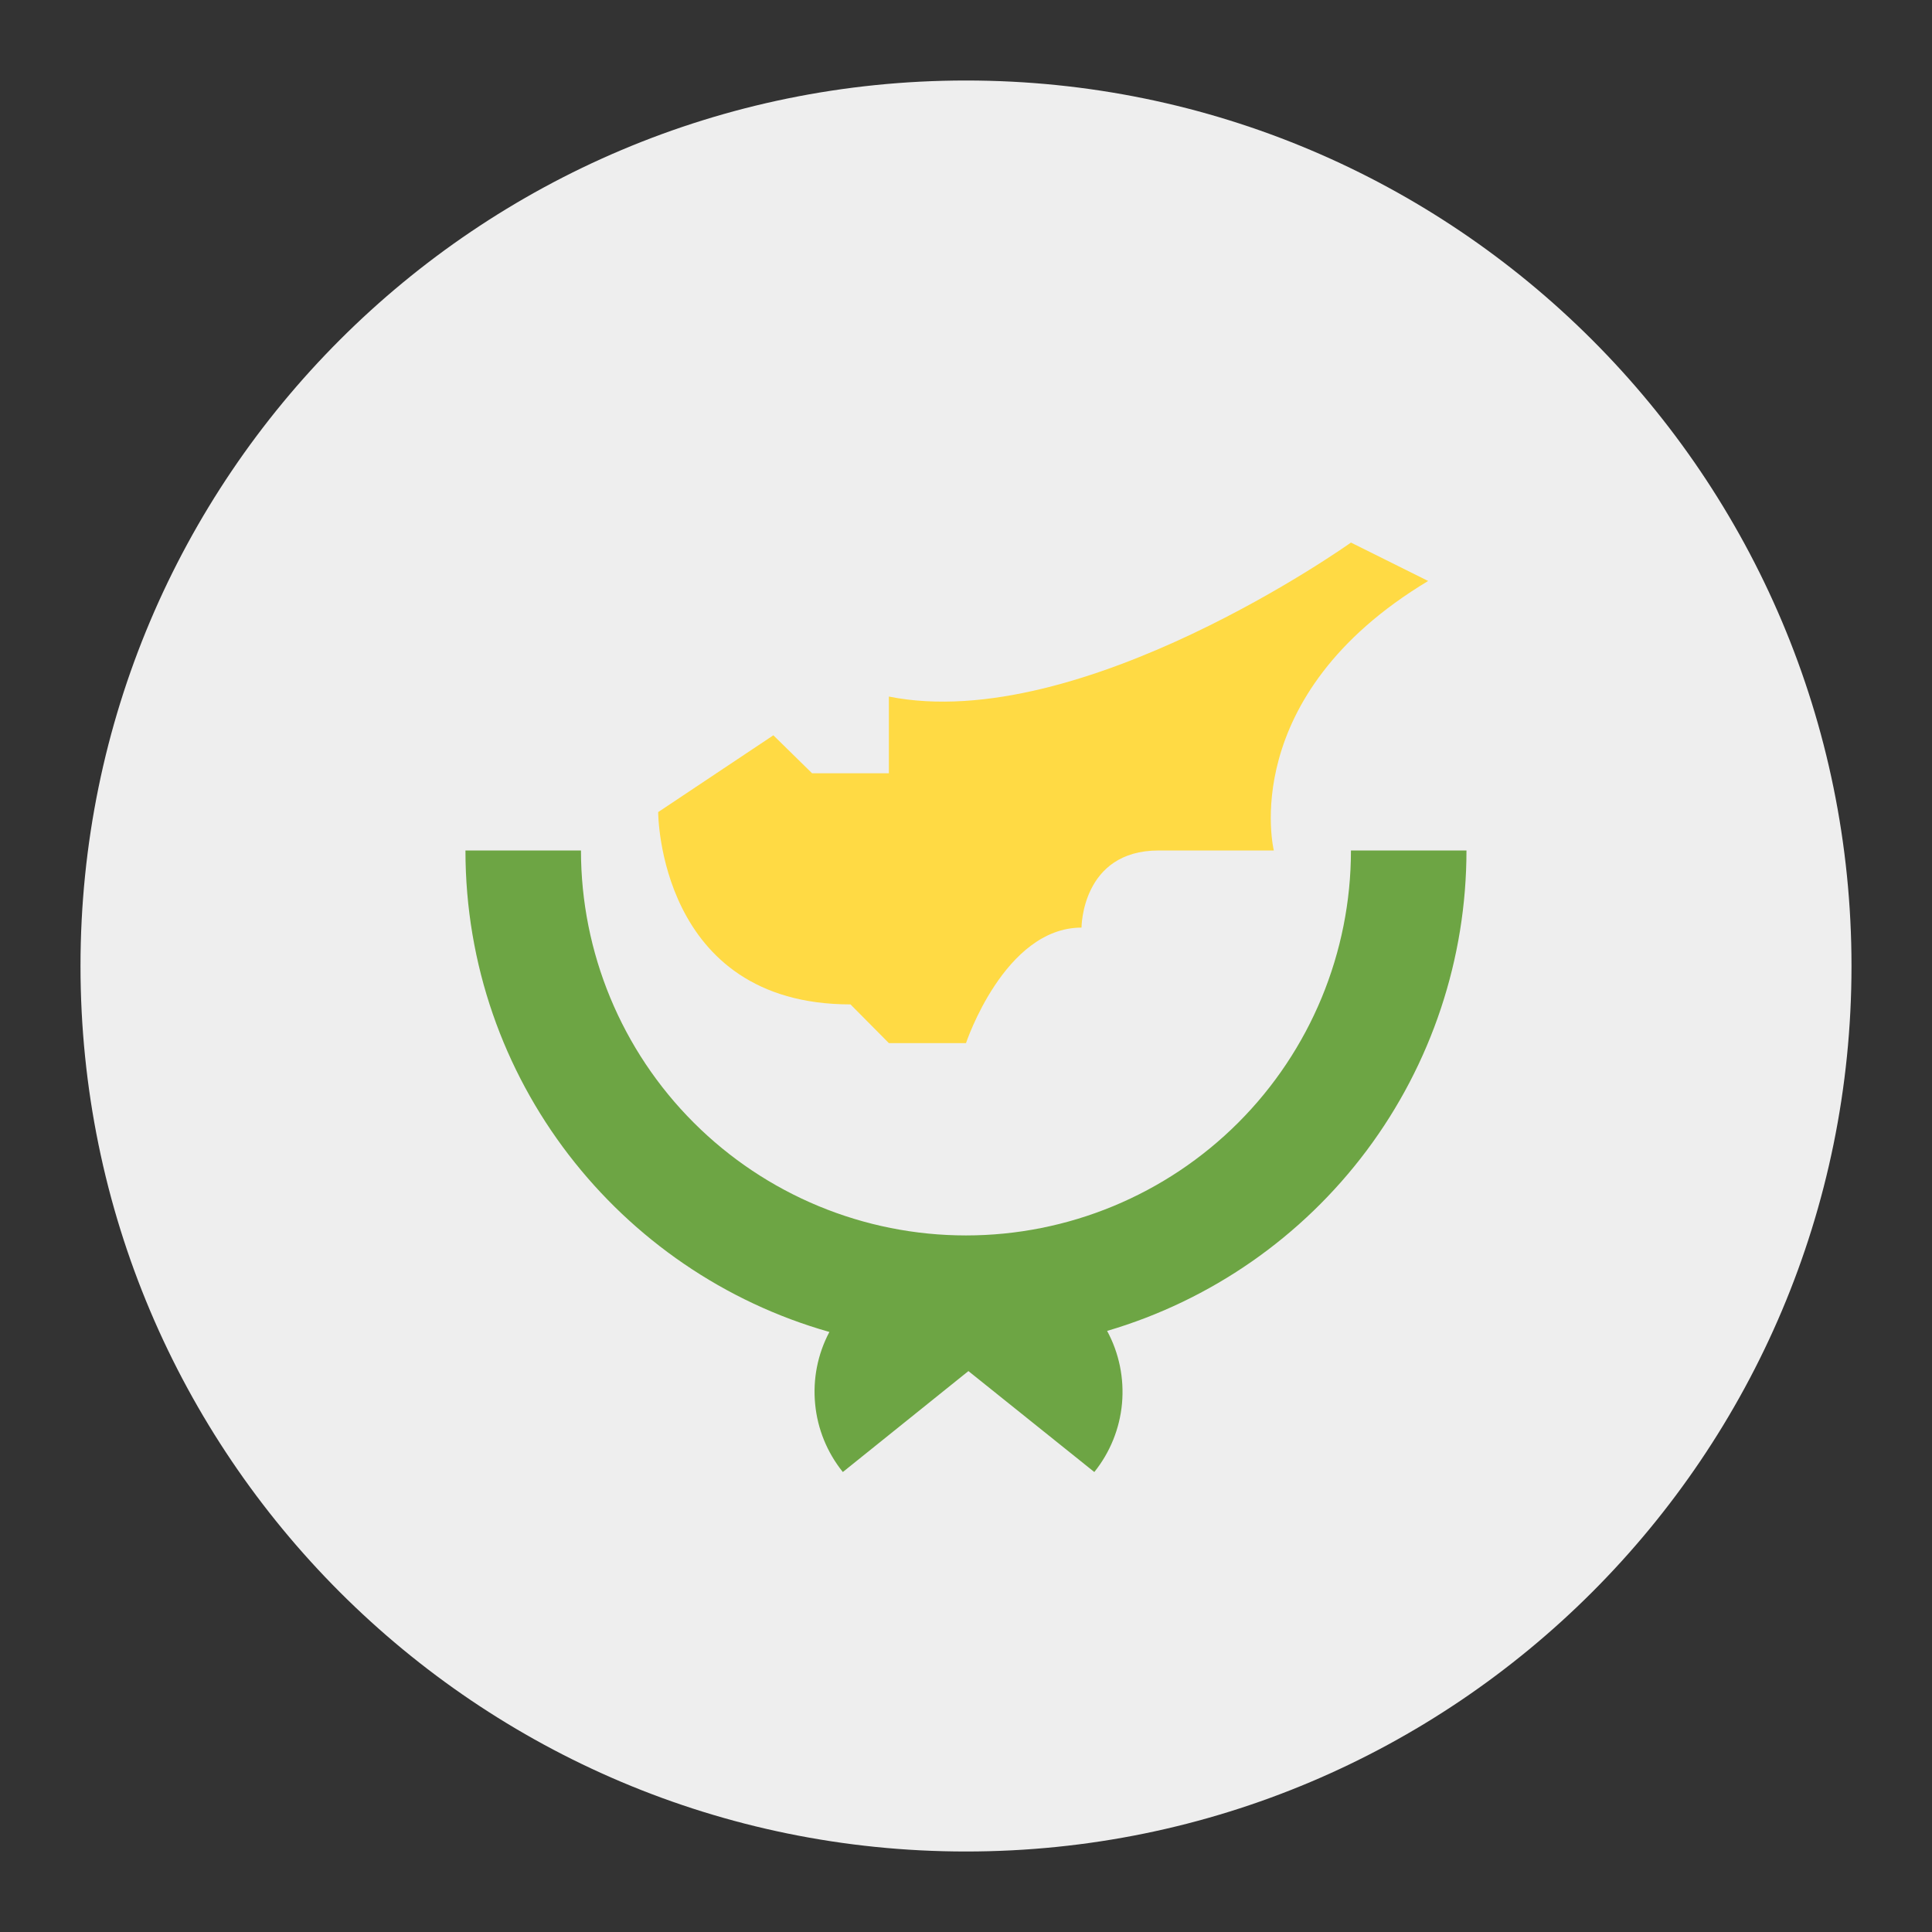 <svg width="24" height="24" viewBox="0 0 24 24" fill="none" xmlns="http://www.w3.org/2000/svg">
<rect x="0" y="0" width="24" height="24" fill="#333333" stroke="none"/>
<path d="M12 23C18.075 23 23 18.075 23 12C23 5.925 18.075 1 12 1C5.925 1 1 5.925 1 12C1 18.075 5.925 23 12 23Z" fill="#EEEEEE"/>
<path d="M18.217 10.565H16.782C16.782 11.833 16.278 13.05 15.382 13.946C14.485 14.843 13.268 15.347 12 15.347C10.731 15.347 9.515 14.843 8.618 13.946C7.721 13.05 7.217 11.833 7.217 10.565H5.782C5.782 13.409 7.694 15.807 10.303 16.546C10.157 16.821 10.096 17.132 10.126 17.441C10.155 17.75 10.275 18.044 10.47 18.286L12.03 17.032L13.594 18.286C13.79 18.042 13.91 17.745 13.938 17.434C13.966 17.122 13.902 16.808 13.753 16.533C15.042 16.154 16.173 15.367 16.978 14.291C17.782 13.216 18.217 11.908 18.217 10.565Z" fill="#6DA544"/>
<path d="M8.176 10.088C8.176 10.088 8.176 12.477 10.565 12.477L11.042 12.958H12C12 12.958 12.477 11.523 13.435 11.523C13.435 11.523 13.435 10.565 14.393 10.565H15.824C15.824 10.565 15.352 8.653 17.741 7.217L16.782 6.74C16.782 6.74 13.431 9.13 11.042 8.653V9.606H10.088L9.607 9.134L8.176 10.088Z" fill="#FFDA44"/>
</svg>
